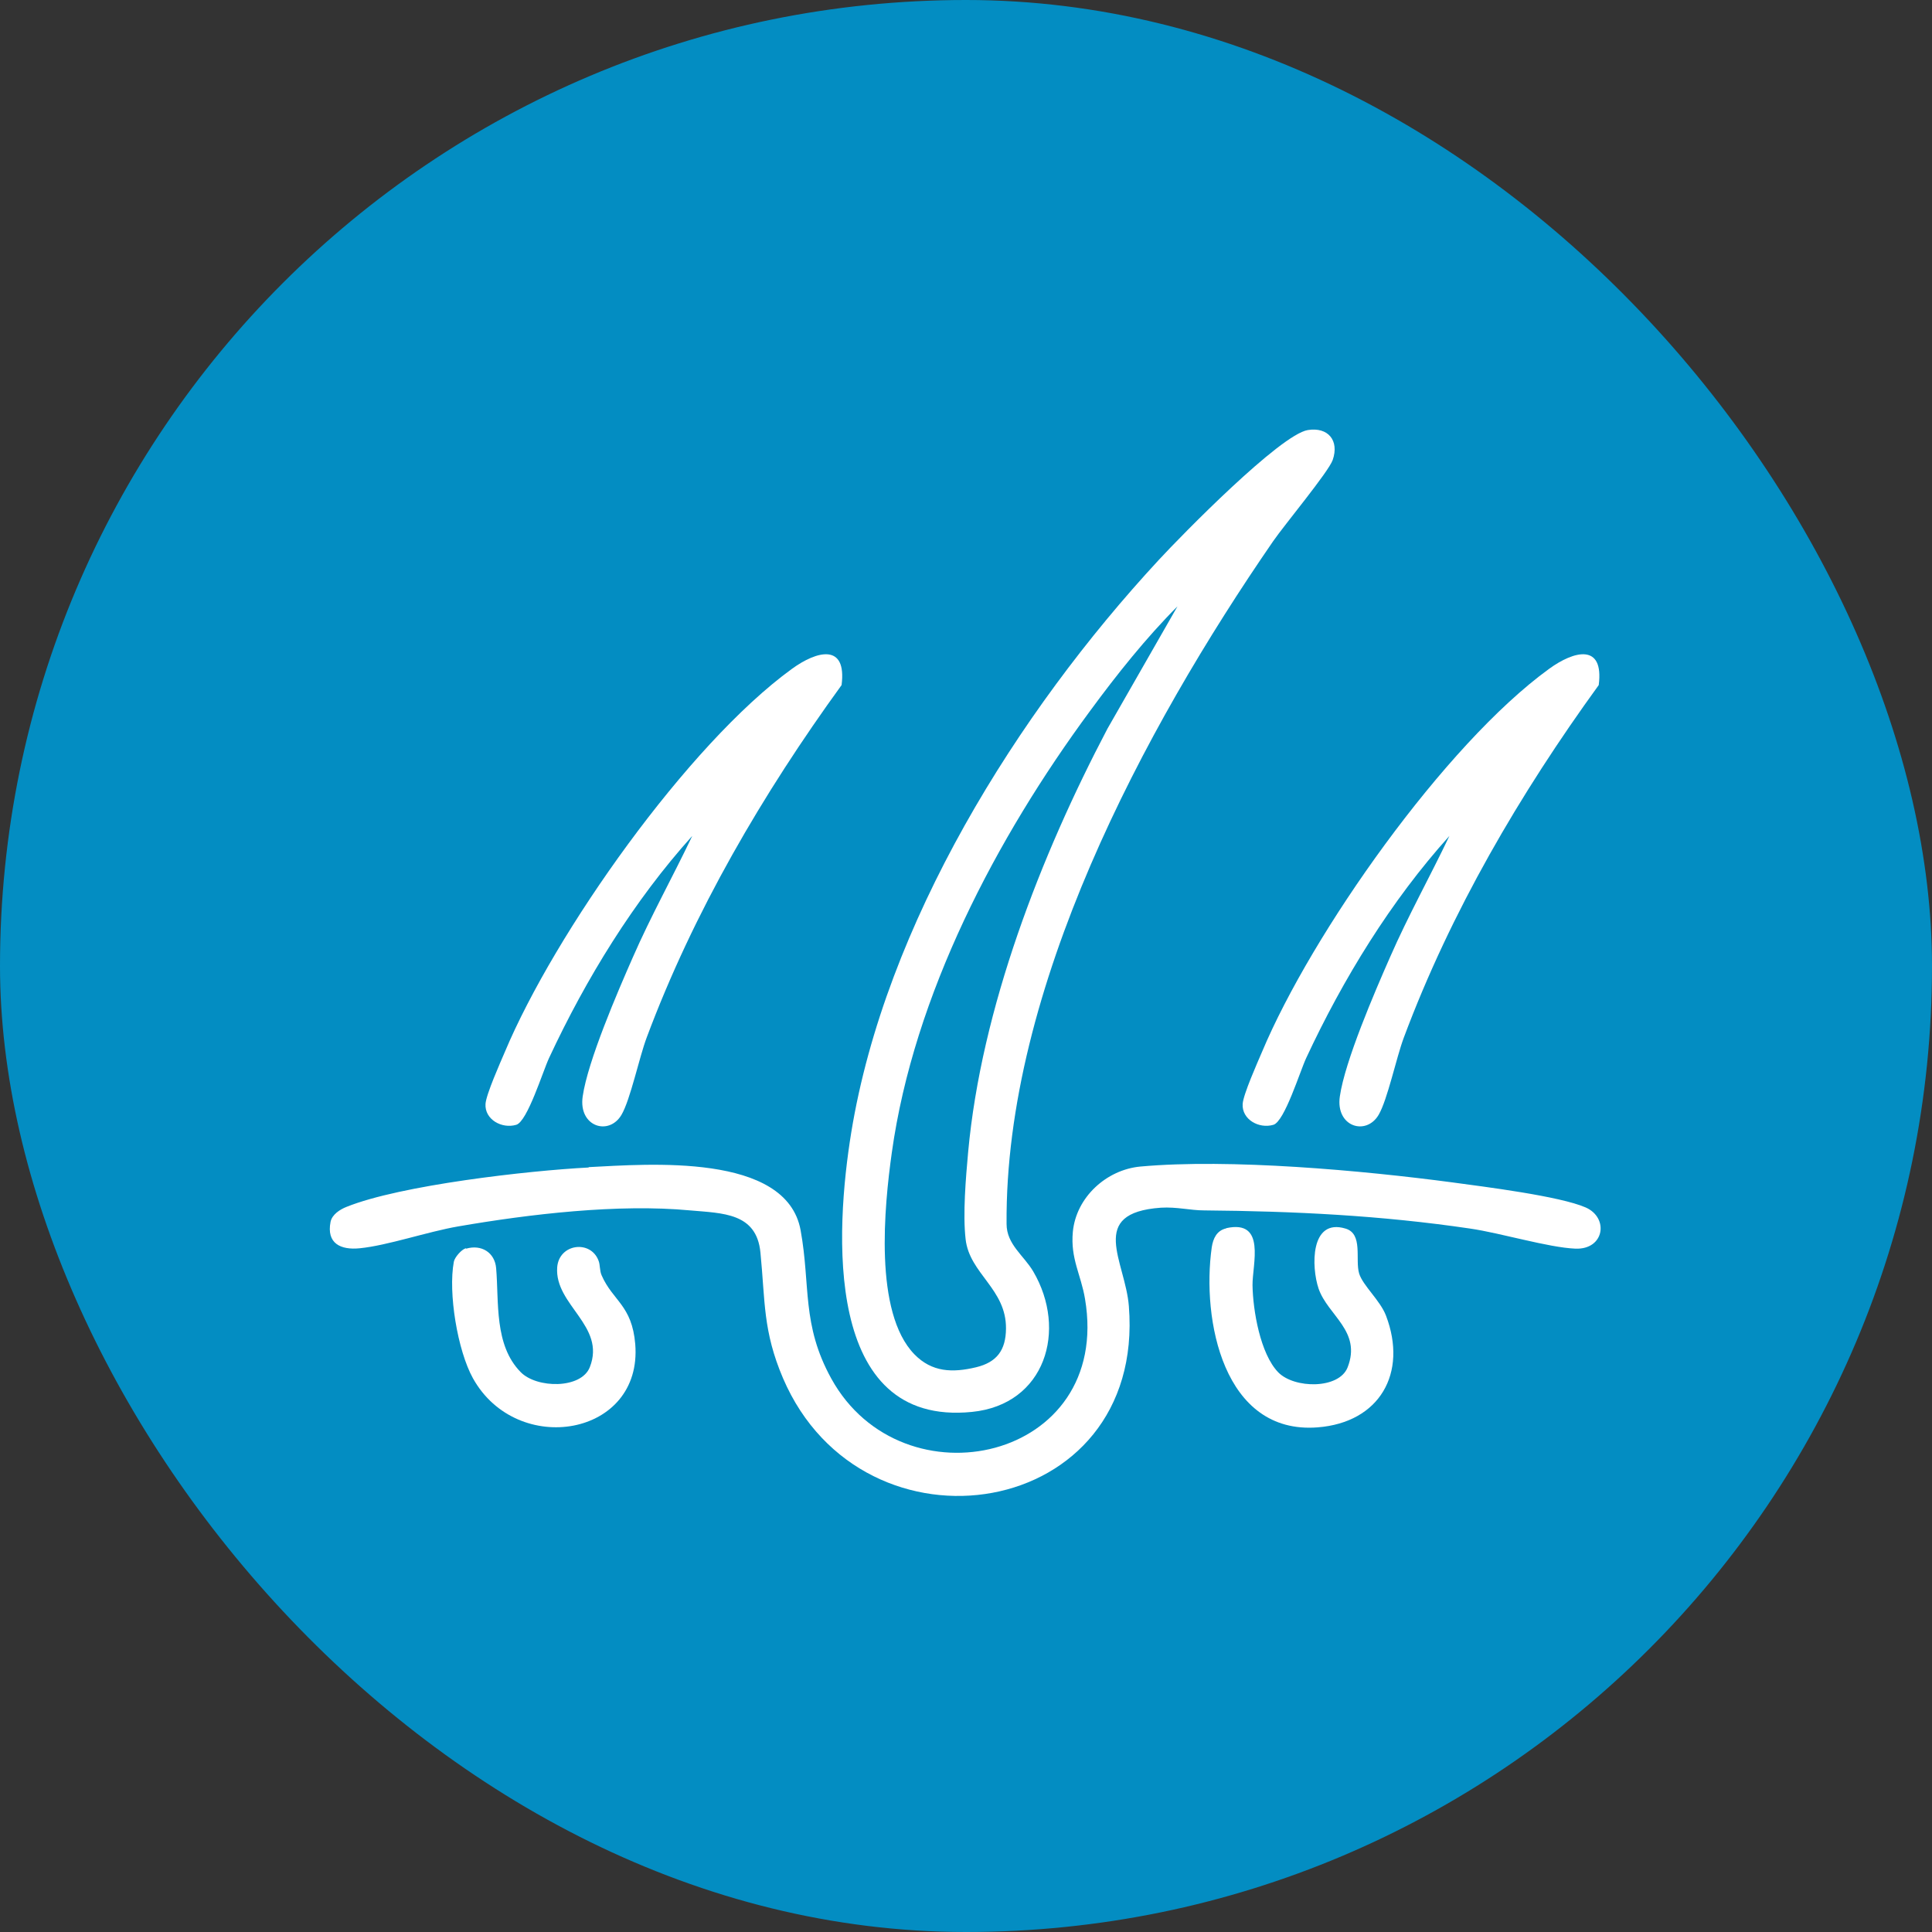 <svg width="80" height="80" viewBox="0 0 80 80" fill="none" xmlns="http://www.w3.org/2000/svg">
<rect x="0" y="0" width="80" height="80" fill="#333333" stroke="none"/>
<g clip-path="url(#clip0_172_17)">
<path d="M80 0H0V80H80V0Z" fill="#038DC2"/>
<path d="M50.776 50.856C52.44 50.488 51.856 52.352 51.864 53.216C51.88 54.256 52.184 56.056 52.928 56.824C53.592 57.504 55.44 57.528 55.8 56.624C56.392 55.12 54.984 54.472 54.6 53.36C54.296 52.464 54.248 50.432 55.712 50.872C56.456 51.088 56.104 52.16 56.28 52.736C56.432 53.232 57.152 53.848 57.392 54.48C58.296 56.856 57.128 58.904 54.56 59.104C50.656 59.408 49.752 54.64 50.176 51.648C50.232 51.28 50.384 50.952 50.776 50.864" fill="white"/>
<path d="M19.304 51.704C19.936 51.52 20.488 51.864 20.544 52.512C20.664 53.912 20.456 55.696 21.56 56.816C22.224 57.496 24.072 57.52 24.424 56.608C25.096 54.896 22.96 54.04 23.072 52.48C23.144 51.496 24.456 51.328 24.784 52.2C24.856 52.384 24.824 52.608 24.912 52.808C25.376 53.872 26.168 54.04 26.304 55.656C26.616 59.48 21.416 60.36 19.584 57.072C18.944 55.92 18.552 53.528 18.792 52.248C18.824 52.064 19.112 51.736 19.288 51.688" fill="white"/>
<path d="M54.152 17.808C54.992 17.672 55.464 18.24 55.184 19.048C55.008 19.544 53.176 21.744 52.72 22.408C47.344 30.208 41.608 40.96 41.68 50.68C41.68 51.528 42.392 51.984 42.784 52.648C44.208 55.072 43.288 58.16 40.248 58.464C34.064 59.088 34.592 50.928 35.248 46.896C36.656 38.272 42.12 29.512 47.984 23.184C48.952 22.136 53.008 18 54.152 17.808ZM48.776 25.088C47.456 26.408 46.24 27.936 45.136 29.44C41.264 34.688 37.84 41.192 36.928 47.728C36.616 49.952 36.176 54.344 37.864 56.08C38.592 56.824 39.44 56.848 40.416 56.616C41.28 56.408 41.648 55.904 41.656 55.016C41.672 53.368 40.144 52.744 39.984 51.312C39.864 50.272 39.992 48.776 40.088 47.712C40.632 41.76 43.096 35.424 45.856 30.176L48.768 25.088H48.776Z" fill="white"/>
<path d="M24.384 48.328C26.808 48.208 32.568 47.72 33.152 50.944C33.568 53.232 33.184 54.84 34.424 57.088C37.36 62.408 46.064 60.496 44.928 53.784C44.76 52.776 44.32 52.12 44.424 51.008C44.56 49.576 45.816 48.432 47.224 48.304C50.928 47.968 56.408 48.464 60.136 48.96C61.432 49.136 64.592 49.528 65.664 50C66.632 50.432 66.432 51.752 65.232 51.704C64.104 51.656 62.144 51.056 60.872 50.872C57.192 50.328 53.584 50.152 49.864 50.12C49.288 50.12 48.728 49.968 48.072 50.008C45.008 50.224 46.6 52.224 46.744 54.088C47.448 62.976 35.744 64.808 32.424 57.072C31.584 55.104 31.688 53.88 31.488 51.864C31.328 50.216 29.928 50.24 28.576 50.12C25.6 49.84 21.928 50.272 18.968 50.784C17.712 51 16.04 51.576 14.896 51.688C14.104 51.768 13.512 51.488 13.688 50.592C13.752 50.288 14.08 50.08 14.344 49.976C16.584 49.072 21.88 48.472 24.368 48.344" fill="white"/>
<path d="M28.656 34.624C26.248 37.296 24.264 40.528 22.736 43.808C22.48 44.352 21.84 46.44 21.376 46.576C20.776 46.752 20.064 46.352 20.104 45.712C20.128 45.32 20.712 44.008 20.904 43.56C22.968 38.64 28.48 30.824 32.792 27.696C33.824 26.944 35.072 26.624 34.848 28.368C31.592 32.856 28.72 37.76 26.776 42.968C26.464 43.8 26.104 45.528 25.736 46.16C25.216 47.048 23.944 46.656 24.128 45.4C24.336 43.944 25.576 41.064 26.208 39.632C26.952 37.928 27.864 36.296 28.664 34.616" fill="white"/>
<path d="M60.008 34.624C57.6 37.296 55.616 40.528 54.088 43.808C53.832 44.352 53.192 46.44 52.728 46.576C52.128 46.752 51.416 46.352 51.456 45.712C51.48 45.32 52.064 44.008 52.256 43.56C54.32 38.64 59.832 30.824 64.144 27.696C65.176 26.944 66.424 26.624 66.2 28.368C62.944 32.856 60.072 37.76 58.128 42.968C57.816 43.8 57.456 45.528 57.088 46.16C56.568 47.048 55.296 46.656 55.48 45.4C55.688 43.944 56.928 41.064 57.56 39.632C58.304 37.928 59.216 36.296 60.016 34.616" fill="white"/>
</g>
<defs>
<clipPath id="clip0_172_17">
<rect width="80" height="80" rx="40" fill="white"/>
</clipPath>
</defs>
</svg>
